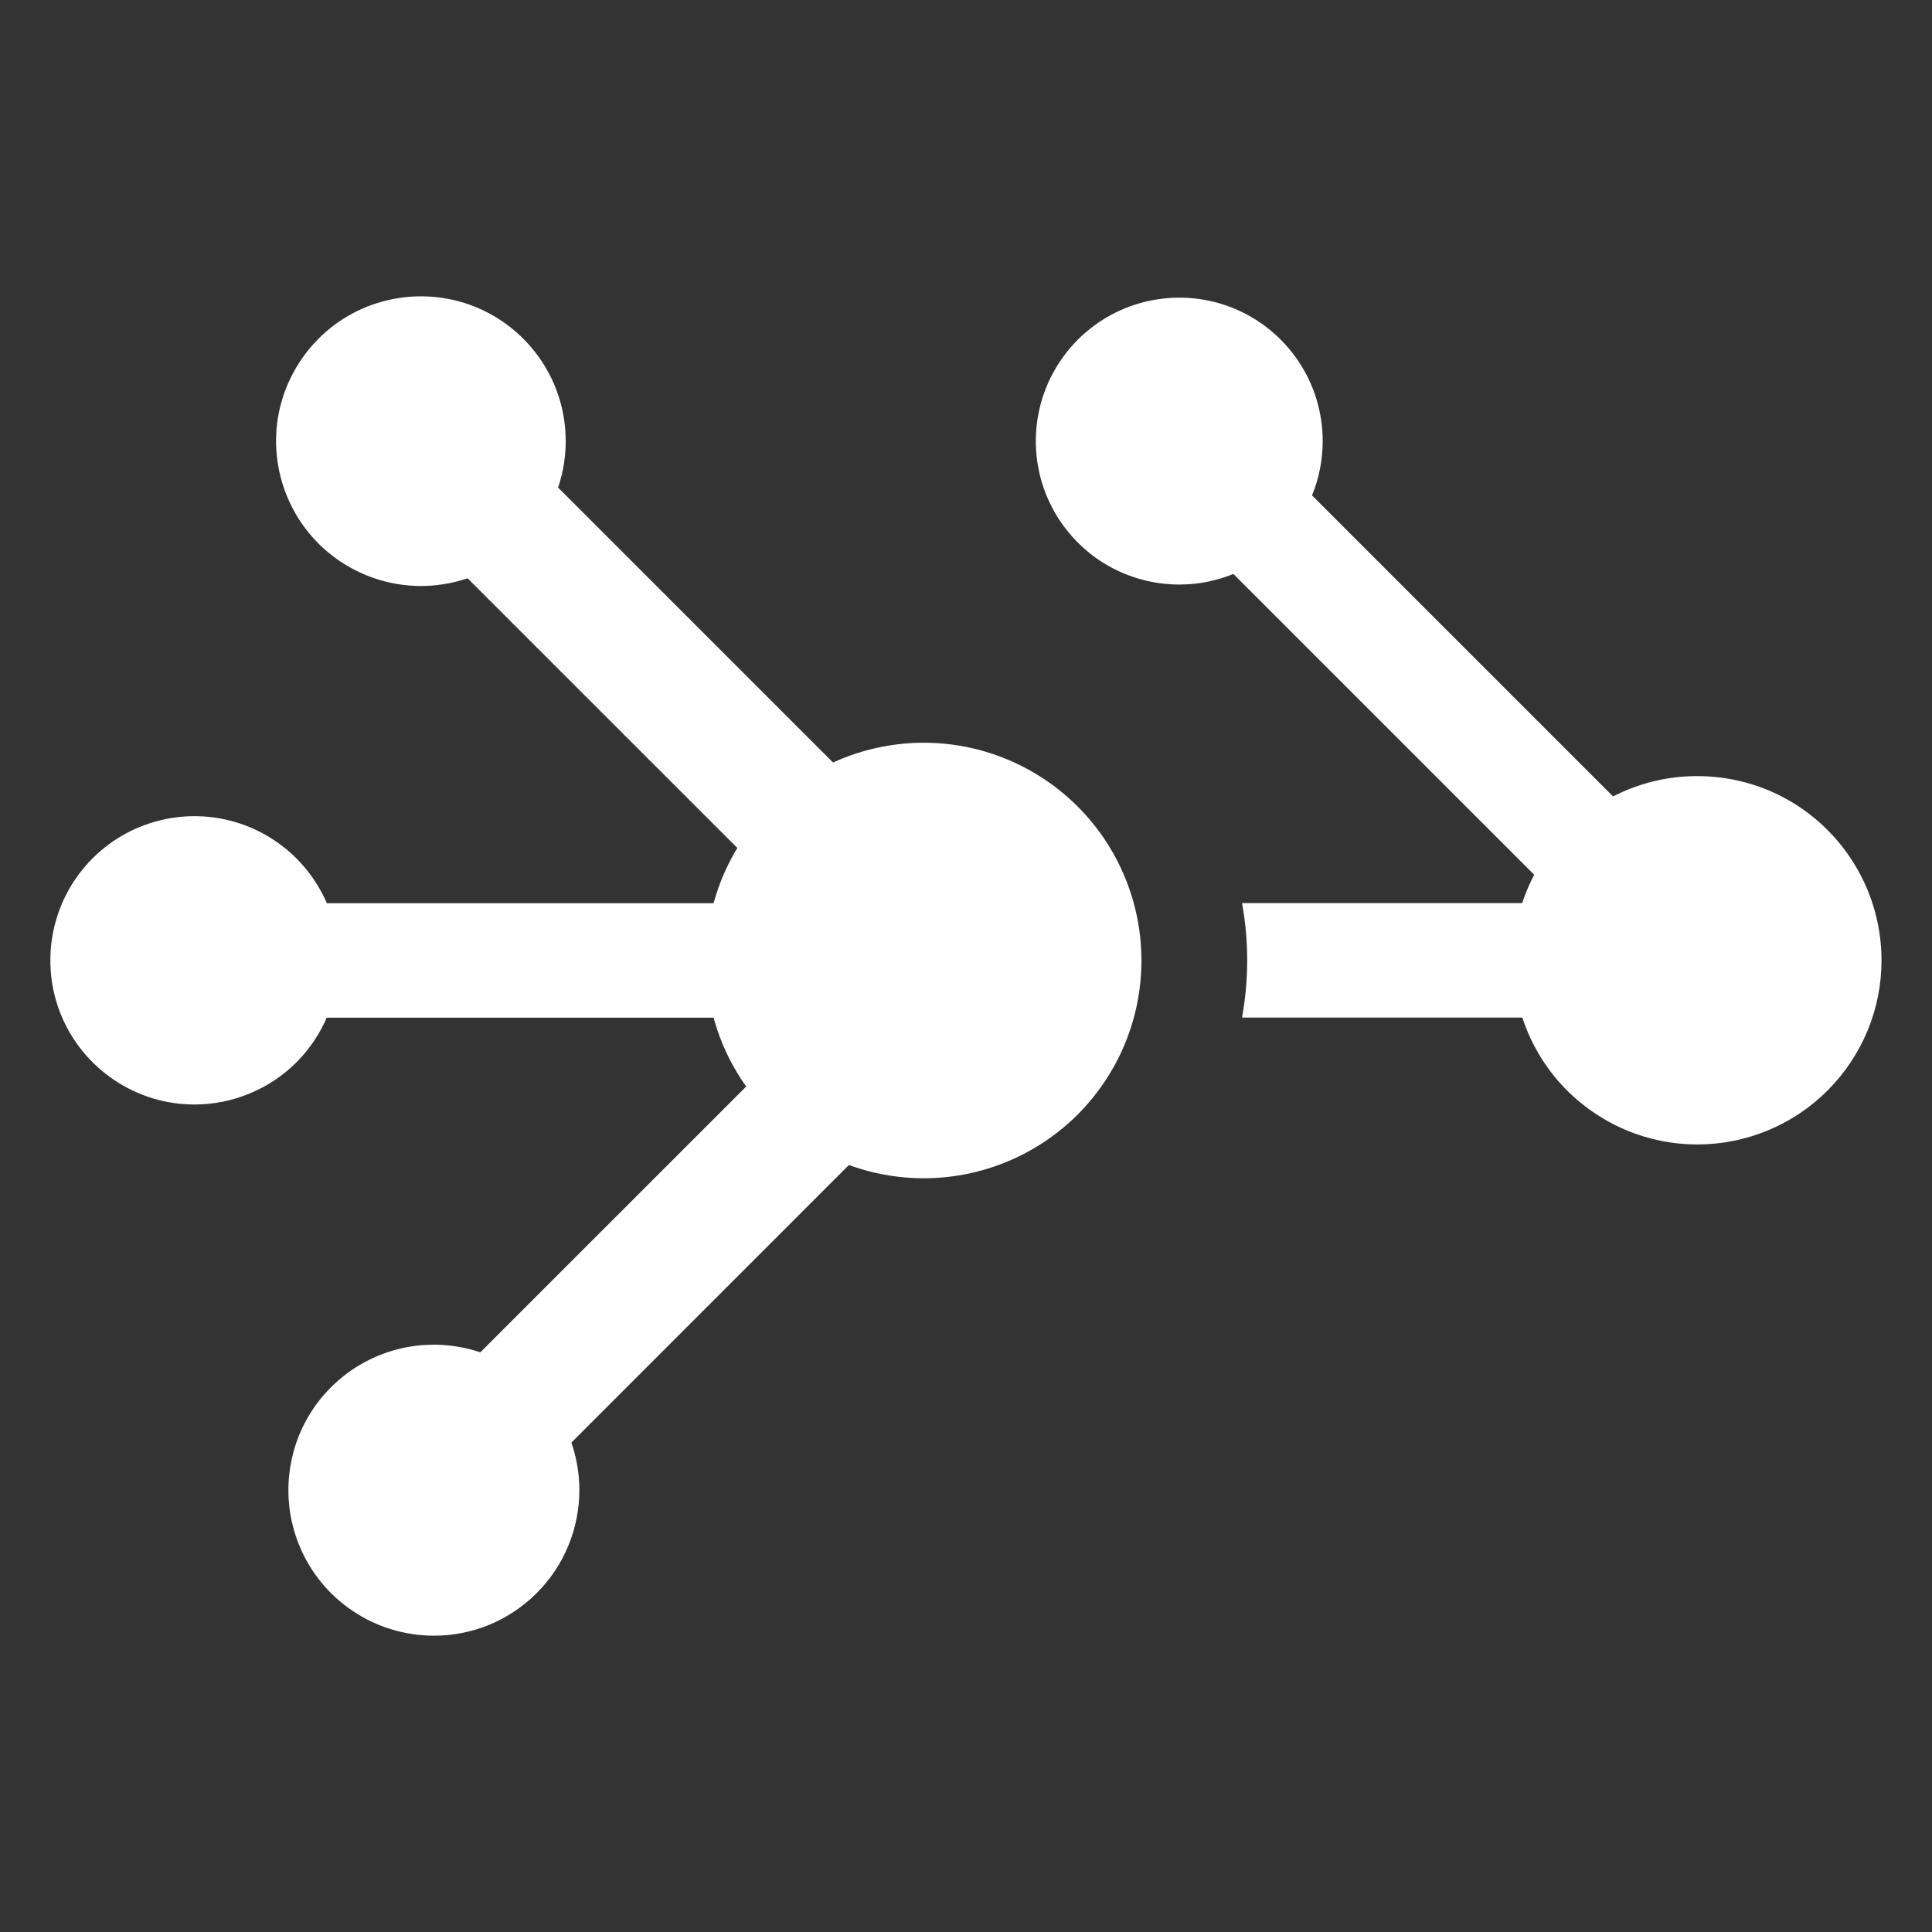 <svg width="16" height="16" viewBox="0 0 16 16" fill="none" xmlns="http://www.w3.org/2000/svg">
<rect x="0" y="0" width="16" height="16" fill="#333333" stroke="none"/>
<g clip-path="url(#clip0_1074_5381)">
<path d="M9.453 7.954C9.453 7.597 9.347 7.249 9.149 6.952C8.95 6.655 8.668 6.424 8.339 6.288C8.009 6.151 7.646 6.116 7.296 6.186C6.946 6.256 6.625 6.428 6.373 6.681C6.121 6.934 5.949 7.256 5.88 7.606C5.811 7.956 5.848 8.319 5.985 8.648C6.123 8.978 6.355 9.259 6.652 9.457C6.949 9.654 7.299 9.759 7.655 9.758C8.133 9.756 8.59 9.566 8.927 9.228C9.264 8.889 9.453 8.432 9.453 7.954Z" fill="white"/>
<path d="M15.582 7.954C15.582 7.652 15.493 7.357 15.325 7.106C15.158 6.855 14.92 6.659 14.641 6.543C14.362 6.428 14.055 6.398 13.759 6.456C13.463 6.515 13.191 6.66 12.978 6.874C12.765 7.087 12.619 7.359 12.56 7.655C12.502 7.951 12.532 8.258 12.648 8.537C12.763 8.816 12.959 9.054 13.21 9.221C13.461 9.389 13.756 9.478 14.058 9.478C14.462 9.477 14.85 9.317 15.135 9.031C15.421 8.745 15.582 8.358 15.582 7.954Z" fill="white"/>
<path d="M8.431 7.48H2.026V8.428H8.431V7.48Z" fill="white"/>
<path d="M7.625 7.553L3.385 11.792L4.136 12.543L8.375 8.303L7.625 7.553Z" fill="white"/>
<path d="M4.047 3.463L3.297 4.214L7.438 8.354L8.188 7.604L4.047 3.463Z" fill="white"/>
<path d="M9.945 3.182L9.294 3.833L13.767 8.306L14.418 7.655L9.945 3.182Z" fill="white"/>
<path d="M3.589 13.546C3.351 13.545 3.118 13.474 2.921 13.341C2.723 13.208 2.569 13.02 2.479 12.8C2.388 12.579 2.365 12.337 2.412 12.104C2.458 11.87 2.573 11.656 2.742 11.488C2.91 11.32 3.125 11.205 3.359 11.159C3.592 11.113 3.834 11.137 4.054 11.228C4.274 11.319 4.462 11.473 4.595 11.671C4.727 11.869 4.798 12.102 4.798 12.34C4.798 12.498 4.767 12.656 4.706 12.802C4.646 12.949 4.556 13.082 4.444 13.194C4.332 13.306 4.198 13.395 4.052 13.456C3.905 13.516 3.747 13.547 3.589 13.546Z" fill="white"/>
<path d="M3.486 4.853C3.249 4.853 3.017 4.782 2.819 4.65C2.622 4.519 2.468 4.331 2.378 4.112C2.287 3.893 2.263 3.652 2.309 3.419C2.356 3.187 2.47 2.973 2.638 2.805C2.805 2.637 3.019 2.523 3.252 2.477C3.484 2.431 3.726 2.454 3.945 2.545C4.164 2.636 4.351 2.79 4.483 2.987C4.615 3.184 4.685 3.416 4.685 3.653C4.685 3.811 4.654 3.967 4.594 4.112C4.534 4.258 4.446 4.39 4.334 4.502C4.223 4.613 4.091 4.701 3.945 4.762C3.799 4.822 3.643 4.853 3.486 4.853Z" fill="white"/>
<path d="M1.611 9.147C1.374 9.147 1.143 9.077 0.947 8.945C0.751 8.814 0.598 8.628 0.507 8.409C0.417 8.191 0.394 7.951 0.44 7.719C0.486 7.488 0.6 7.275 0.767 7.108C0.934 6.941 1.147 6.828 1.378 6.782C1.61 6.736 1.85 6.76 2.068 6.85C2.286 6.941 2.473 7.094 2.604 7.291C2.735 7.487 2.805 7.718 2.804 7.954C2.804 8.111 2.773 8.266 2.713 8.411C2.653 8.556 2.565 8.687 2.455 8.798C2.344 8.909 2.212 8.996 2.067 9.056C1.922 9.116 1.767 9.147 1.611 9.147Z" fill="white"/>
<path d="M9.768 4.841C9.533 4.841 9.303 4.772 9.107 4.642C8.912 4.511 8.759 4.326 8.669 4.109C8.579 3.892 8.555 3.653 8.601 3.422C8.646 3.191 8.76 2.98 8.926 2.813C9.092 2.647 9.303 2.534 9.534 2.488C9.764 2.442 10.003 2.465 10.221 2.555C10.438 2.645 10.623 2.797 10.754 2.993C10.885 3.188 10.954 3.418 10.954 3.653C10.954 3.968 10.829 4.27 10.607 4.493C10.384 4.715 10.082 4.841 9.768 4.841Z" fill="white"/>
<path d="M10.286 7.479C10.343 7.792 10.343 8.113 10.286 8.427H14.462V7.479H10.286Z" fill="white"/>
</g>
<defs>
<clipPath id="clip0_1074_5381">
<rect width="16" height="16" fill="white"/>
</clipPath>
</defs>
</svg>
